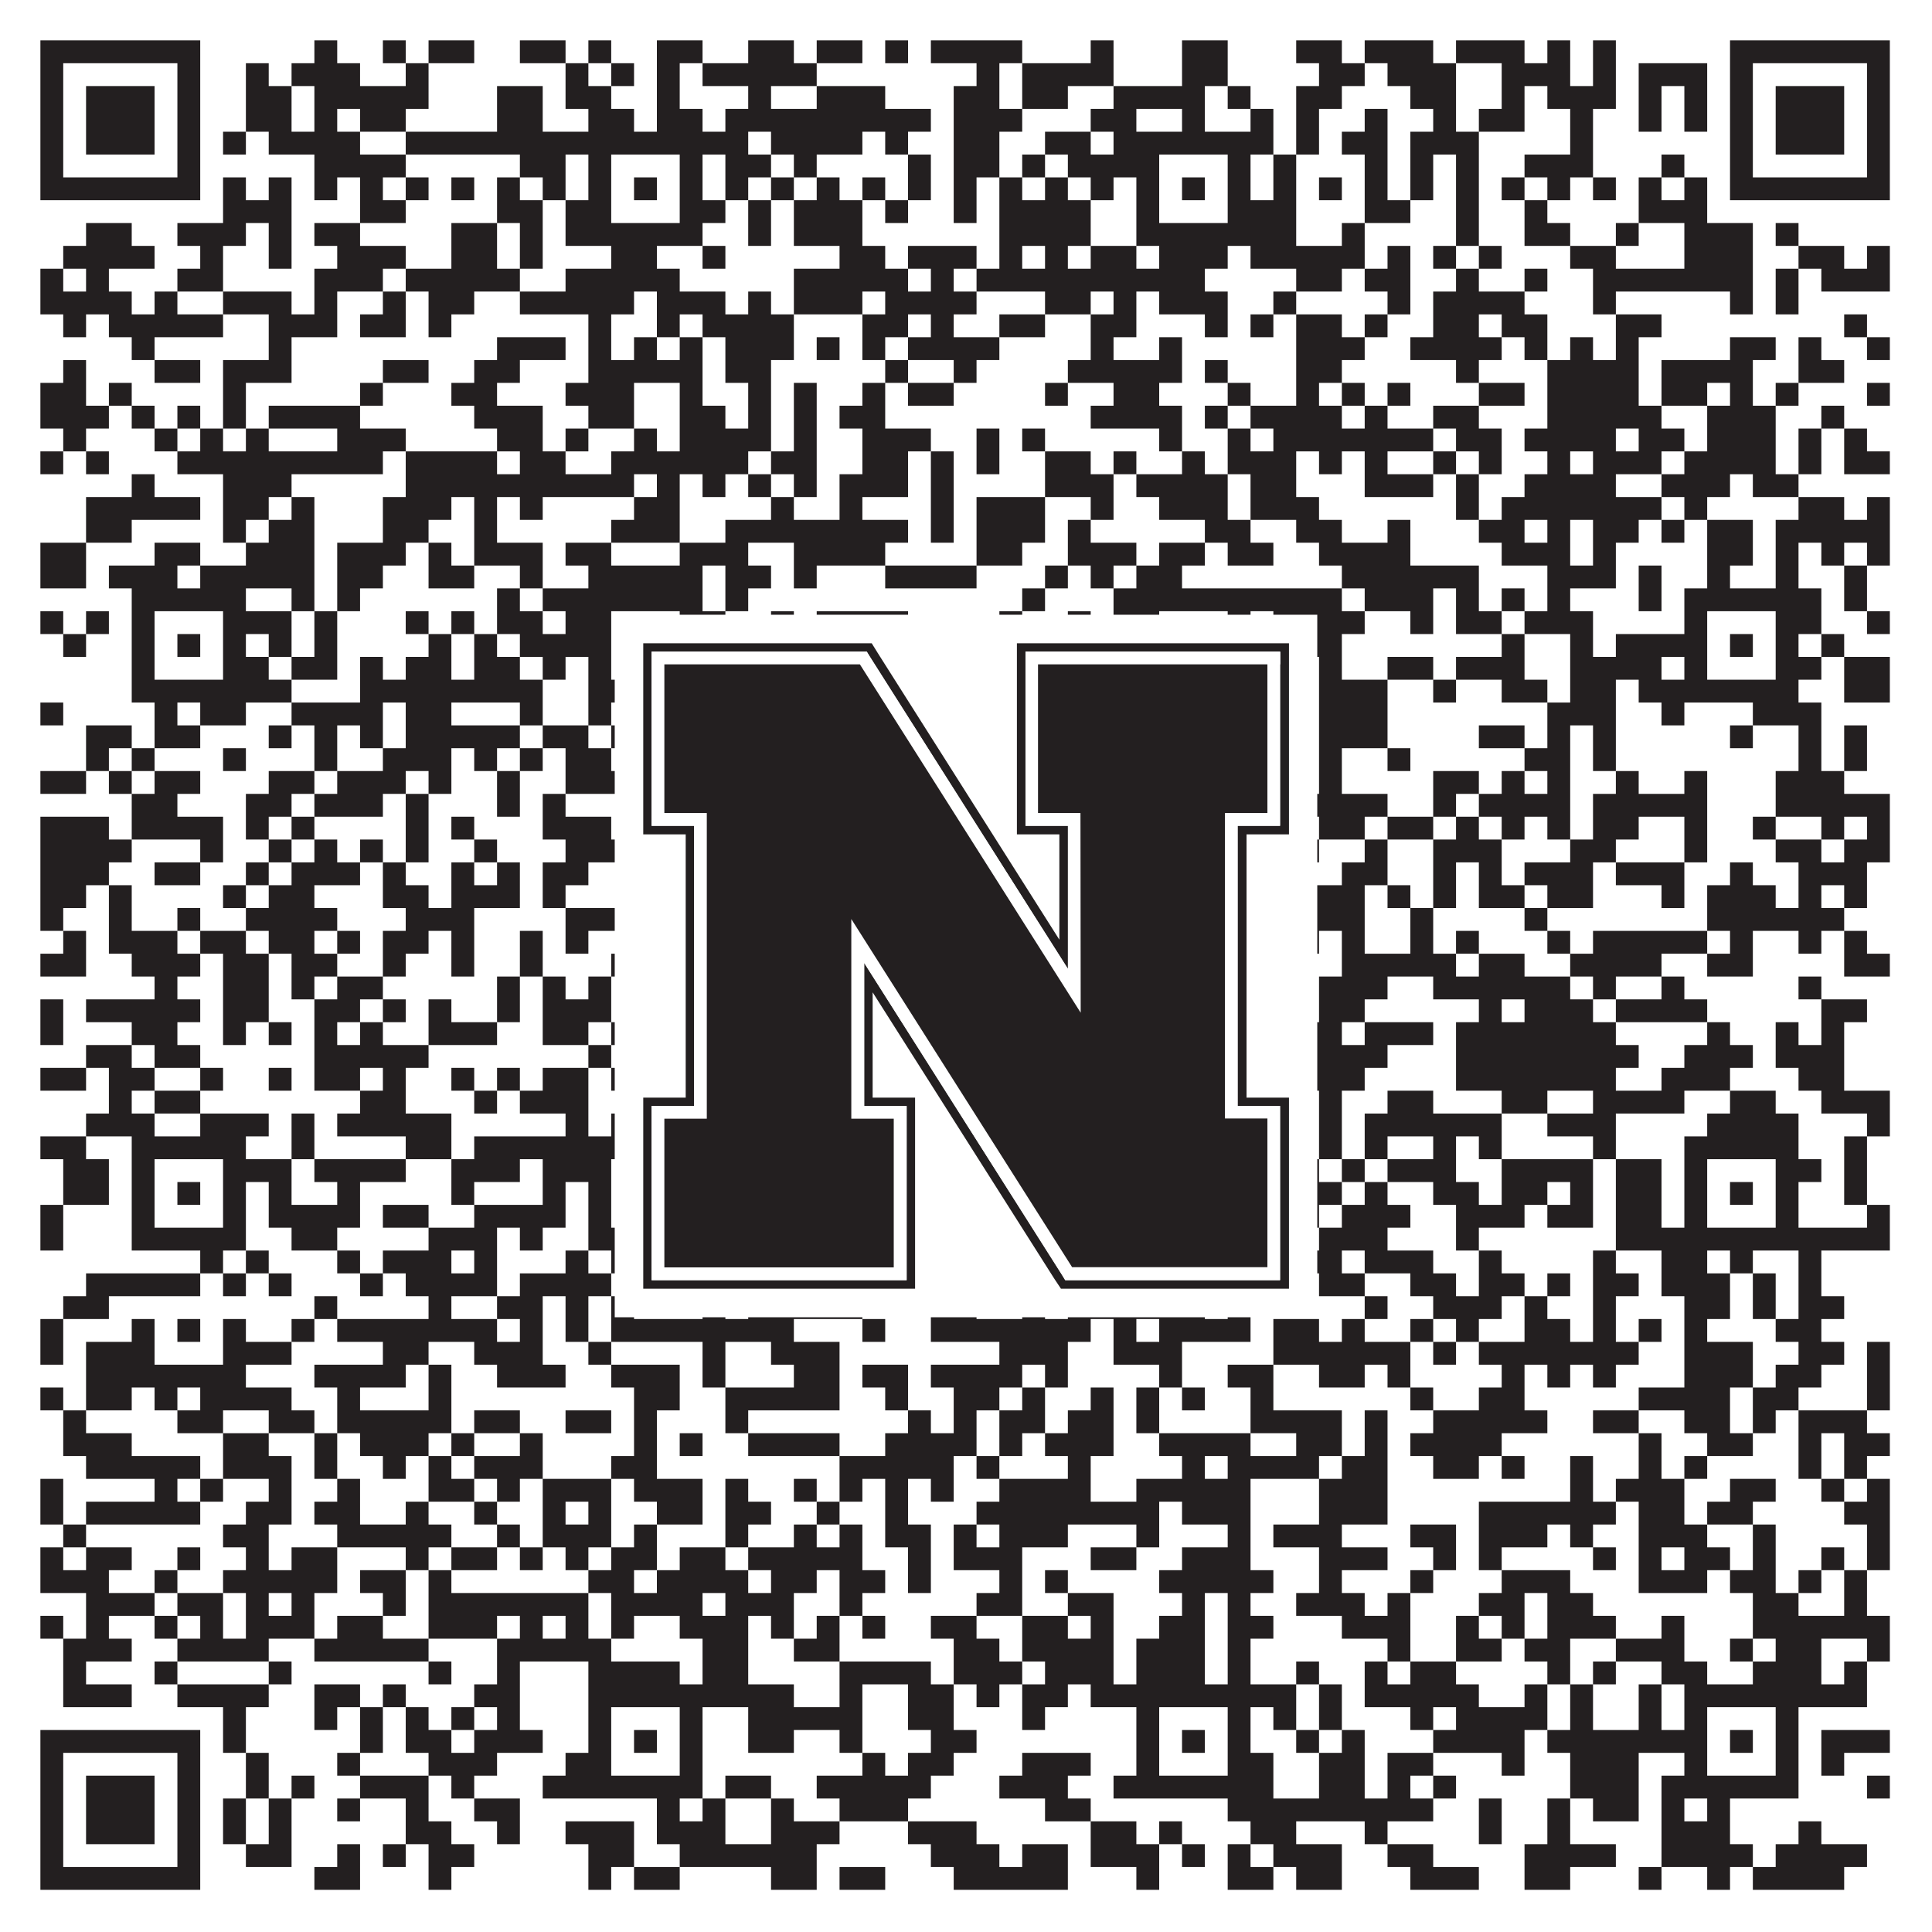 <?xml version="1.0"?>
<svg xmlns="http://www.w3.org/2000/svg" xmlns:xlink="http://www.w3.org/1999/xlink" version="1.1" width="1100px" height="1100px" viewBox="0 0 1100 1100"><rect x="0" y="0" width="1100" height="1100" fill="#ffffff" fill-opacity="1"/><path fill="#231f20" fill-opacity="1" d="M23,23L114,23L114,36L23,36ZM179,23L192,23L192,36L179,36ZM218,23L231,23L231,36L218,36ZM244,23L270,23L270,36L244,36ZM296,23L322,23L322,36L296,36ZM335,23L348,23L348,36L335,36ZM374,23L400,23L400,36L374,36ZM426,23L452,23L452,36L426,36ZM465,23L491,23L491,36L465,36ZM504,23L517,23L517,36L504,36ZM530,23L582,23L582,36L530,36ZM621,23L634,23L634,36L621,36ZM673,23L699,23L699,36L673,36ZM738,23L764,23L764,36L738,36ZM777,23L816,23L816,36L777,36ZM829,23L868,23L868,36L829,36ZM881,23L894,23L894,36L881,36ZM907,23L920,23L920,36L907,36ZM985,23L1076,23L1076,36L985,36ZM23,36L36,36L36,49L23,49ZM101,36L114,36L114,49L101,49ZM140,36L153,36L153,49L140,49ZM166,36L205,36L205,49L166,49ZM231,36L244,36L244,49L231,49ZM322,36L335,36L335,49L322,49ZM348,36L361,36L361,49L348,49ZM374,36L387,36L387,49L374,49ZM400,36L465,36L465,49L400,49ZM556,36L569,36L569,49L556,49ZM582,36L634,36L634,49L582,49ZM673,36L699,36L699,49L673,49ZM751,36L777,36L777,49L751,49ZM790,36L829,36L829,49L790,49ZM855,36L894,36L894,49L855,49ZM907,36L920,36L920,49L907,49ZM933,36L972,36L972,49L933,49ZM985,36L998,36L998,49L985,49ZM1063,36L1076,36L1076,49L1063,49ZM23,49L36,49L36,62L23,62ZM49,49L88,49L88,62L49,62ZM101,49L114,49L114,62L101,62ZM140,49L166,49L166,62L140,62ZM179,49L244,49L244,62L179,62ZM283,49L309,49L309,62L283,62ZM322,49L348,49L348,62L322,62ZM374,49L387,49L387,62L374,62ZM426,49L439,49L439,62L426,62ZM465,49L504,49L504,62L465,62ZM543,49L569,49L569,62L543,62ZM582,49L608,49L608,62L582,62ZM634,49L686,49L686,62L634,62ZM699,49L712,49L712,62L699,62ZM738,49L764,49L764,62L738,62ZM803,49L829,49L829,62L803,62ZM855,49L868,49L868,62L855,62ZM881,49L920,49L920,62L881,62ZM933,49L946,49L946,62L933,62ZM959,49L972,49L972,62L959,62ZM985,49L998,49L998,62L985,62ZM1011,49L1050,49L1050,62L1011,62ZM1063,49L1076,49L1076,62L1063,62ZM23,62L36,62L36,75L23,75ZM49,62L88,62L88,75L49,75ZM101,62L114,62L114,75L101,75ZM140,62L166,62L166,75L140,75ZM179,62L192,62L192,75L179,75ZM205,62L231,62L231,75L205,75ZM283,62L309,62L309,75L283,75ZM335,62L361,62L361,75L335,75ZM374,62L400,62L400,75L374,75ZM413,62L530,62L530,75L413,75ZM543,62L582,62L582,75L543,75ZM621,62L647,62L647,75L621,75ZM673,62L686,62L686,75L673,75ZM712,62L725,62L725,75L712,75ZM738,62L751,62L751,75L738,75ZM777,62L790,62L790,75L777,75ZM816,62L829,62L829,75L816,75ZM842,62L868,62L868,75L842,75ZM894,62L907,62L907,75L894,75ZM933,62L946,62L946,75L933,75ZM959,62L972,62L972,75L959,75ZM985,62L998,62L998,75L985,75ZM1011,62L1050,62L1050,75L1011,75ZM1063,62L1076,62L1076,75L1063,75ZM23,75L36,75L36,88L23,88ZM49,75L88,75L88,88L49,88ZM101,75L114,75L114,88L101,88ZM127,75L140,75L140,88L127,88ZM153,75L205,75L205,88L153,88ZM231,75L426,75L426,88L231,88ZM439,75L491,75L491,88L439,88ZM504,75L517,75L517,88L504,88ZM543,75L569,75L569,88L543,88ZM595,75L621,75L621,88L595,88ZM634,75L725,75L725,88L634,88ZM738,75L751,75L751,88L738,88ZM764,75L790,75L790,88L764,88ZM803,75L842,75L842,88L803,88ZM894,75L907,75L907,88L894,88ZM985,75L998,75L998,88L985,88ZM1011,75L1050,75L1050,88L1011,88ZM1063,75L1076,75L1076,88L1063,88ZM23,88L36,88L36,101L23,101ZM101,88L114,88L114,101L101,101ZM179,88L231,88L231,101L179,101ZM296,88L322,88L322,101L296,101ZM335,88L348,88L348,101L335,101ZM387,88L400,88L400,101L387,101ZM413,88L439,88L439,101L413,101ZM452,88L465,88L465,101L452,101ZM517,88L530,88L530,101L517,101ZM543,88L569,88L569,101L543,101ZM582,88L595,88L595,101L582,101ZM608,88L660,88L660,101L608,101ZM699,88L712,88L712,101L699,101ZM725,88L738,88L738,101L725,101ZM777,88L790,88L790,101L777,101ZM803,88L816,88L816,101L803,101ZM829,88L842,88L842,101L829,101ZM868,88L907,88L907,101L868,101ZM946,88L959,88L959,101L946,101ZM985,88L998,88L998,101L985,101ZM1063,88L1076,88L1076,101L1063,101ZM23,101L114,101L114,114L23,114ZM127,101L140,101L140,114L127,114ZM153,101L166,101L166,114L153,114ZM179,101L192,101L192,114L179,114ZM205,101L218,101L218,114L205,114ZM231,101L244,101L244,114L231,114ZM257,101L270,101L270,114L257,114ZM283,101L296,101L296,114L283,114ZM309,101L322,101L322,114L309,114ZM335,101L348,101L348,114L335,114ZM361,101L374,101L374,114L361,114ZM387,101L400,101L400,114L387,114ZM413,101L426,101L426,114L413,114ZM439,101L452,101L452,114L439,114ZM465,101L478,101L478,114L465,114ZM491,101L504,101L504,114L491,114ZM517,101L530,101L530,114L517,114ZM543,101L556,101L556,114L543,114ZM569,101L582,101L582,114L569,114ZM595,101L608,101L608,114L595,114ZM621,101L634,101L634,114L621,114ZM647,101L660,101L660,114L647,114ZM673,101L686,101L686,114L673,114ZM699,101L712,101L712,114L699,114ZM725,101L738,101L738,114L725,114ZM751,101L764,101L764,114L751,114ZM777,101L790,101L790,114L777,114ZM803,101L816,101L816,114L803,114ZM829,101L842,101L842,114L829,114ZM855,101L868,101L868,114L855,114ZM881,101L894,101L894,114L881,114ZM907,101L920,101L920,114L907,114ZM933,101L946,101L946,114L933,114ZM959,101L972,101L972,114L959,114ZM985,101L1076,101L1076,114L985,114ZM127,114L166,114L166,127L127,127ZM205,114L231,114L231,127L205,127ZM283,114L309,114L309,127L283,127ZM322,114L348,114L348,127L322,127ZM387,114L413,114L413,127L387,127ZM426,114L439,114L439,127L426,127ZM452,114L491,114L491,127L452,127ZM504,114L517,114L517,127L504,127ZM543,114L556,114L556,127L543,127ZM569,114L621,114L621,127L569,127ZM647,114L660,114L660,127L647,127ZM699,114L738,114L738,127L699,127ZM777,114L803,114L803,127L777,127ZM829,114L842,114L842,127L829,127ZM868,114L881,114L881,127L868,127ZM933,114L972,114L972,127L933,127ZM49,127L75,127L75,140L49,140ZM101,127L140,127L140,140L101,140ZM153,127L166,127L166,140L153,140ZM179,127L205,127L205,140L179,140ZM257,127L283,127L283,140L257,140ZM296,127L309,127L309,140L296,140ZM322,127L400,127L400,140L322,140ZM426,127L439,127L439,140L426,140ZM452,127L491,127L491,140L452,140ZM569,127L621,127L621,140L569,140ZM647,127L738,127L738,140L647,140ZM764,127L777,127L777,140L764,140ZM829,127L842,127L842,140L829,140ZM868,127L894,127L894,140L868,140ZM920,127L933,127L933,140L920,140ZM959,127L998,127L998,140L959,140ZM1011,127L1024,127L1024,140L1011,140ZM36,140L88,140L88,153L36,153ZM114,140L127,140L127,153L114,153ZM153,140L166,140L166,153L153,153ZM192,140L231,140L231,153L192,153ZM257,140L283,140L283,153L257,153ZM296,140L309,140L309,153L296,153ZM348,140L374,140L374,153L348,153ZM400,140L413,140L413,153L400,153ZM478,140L504,140L504,153L478,153ZM517,140L556,140L556,153L517,153ZM569,140L582,140L582,153L569,153ZM595,140L608,140L608,153L595,153ZM621,140L647,140L647,153L621,153ZM660,140L699,140L699,153L660,153ZM712,140L777,140L777,153L712,153ZM790,140L803,140L803,153L790,153ZM816,140L829,140L829,153L816,153ZM842,140L855,140L855,153L842,153ZM894,140L920,140L920,153L894,153ZM959,140L998,140L998,153L959,153ZM1024,140L1050,140L1050,153L1024,153ZM1063,140L1076,140L1076,153L1063,153ZM23,153L36,153L36,166L23,166ZM49,153L62,153L62,166L49,166ZM101,153L127,153L127,166L101,166ZM179,153L218,153L218,166L179,166ZM231,153L296,153L296,166L231,166ZM322,153L387,153L387,166L322,166ZM452,153L517,153L517,166L452,166ZM530,153L543,153L543,166L530,166ZM556,153L686,153L686,166L556,166ZM738,153L764,153L764,166L738,166ZM777,153L803,153L803,166L777,166ZM829,153L842,153L842,166L829,166ZM868,153L881,153L881,166L868,166ZM907,153L998,153L998,166L907,166ZM1011,153L1024,153L1024,166L1011,166ZM1037,153L1076,153L1076,166L1037,166ZM23,166L75,166L75,179L23,179ZM88,166L101,166L101,179L88,179ZM127,166L166,166L166,179L127,179ZM179,166L192,166L192,179L179,179ZM218,166L231,166L231,179L218,179ZM244,166L270,166L270,179L244,179ZM296,166L361,166L361,179L296,179ZM374,166L413,166L413,179L374,179ZM426,166L439,166L439,179L426,179ZM452,166L491,166L491,179L452,179ZM504,166L556,166L556,179L504,179ZM595,166L621,166L621,179L595,179ZM634,166L647,166L647,179L634,179ZM660,166L699,166L699,179L660,179ZM725,166L738,166L738,179L725,179ZM790,166L803,166L803,179L790,179ZM816,166L868,166L868,179L816,179ZM907,166L920,166L920,179L907,179ZM985,166L998,166L998,179L985,179ZM1011,166L1024,166L1024,179L1011,179ZM36,179L49,179L49,192L36,192ZM62,179L127,179L127,192L62,192ZM153,179L192,179L192,192L153,192ZM205,179L231,179L231,192L205,192ZM244,179L257,179L257,192L244,192ZM335,179L348,179L348,192L335,192ZM374,179L387,179L387,192L374,192ZM400,179L452,179L452,192L400,192ZM491,179L517,179L517,192L491,192ZM530,179L543,179L543,192L530,192ZM569,179L595,179L595,192L569,192ZM621,179L647,179L647,192L621,192ZM686,179L699,179L699,192L686,192ZM712,179L725,179L725,192L712,192ZM738,179L764,179L764,192L738,192ZM777,179L790,179L790,192L777,192ZM816,179L842,179L842,192L816,192ZM855,179L881,179L881,192L855,192ZM920,179L946,179L946,192L920,192ZM1050,179L1063,179L1063,192L1050,192ZM75,192L88,192L88,205L75,205ZM153,192L166,192L166,205L153,205ZM283,192L322,192L322,205L283,205ZM335,192L348,192L348,205L335,205ZM361,192L374,192L374,205L361,205ZM387,192L400,192L400,205L387,205ZM413,192L452,192L452,205L413,205ZM465,192L478,192L478,205L465,205ZM491,192L504,192L504,205L491,205ZM517,192L569,192L569,205L517,205ZM621,192L634,192L634,205L621,205ZM660,192L673,192L673,205L660,205ZM738,192L777,192L777,205L738,205ZM803,192L855,192L855,205L803,205ZM868,192L881,192L881,205L868,205ZM894,192L907,192L907,205L894,205ZM920,192L933,192L933,205L920,205ZM985,192L1011,192L1011,205L985,205ZM1024,192L1037,192L1037,205L1024,205ZM1063,192L1076,192L1076,205L1063,205ZM36,205L49,205L49,218L36,218ZM88,205L114,205L114,218L88,218ZM127,205L166,205L166,218L127,218ZM218,205L244,205L244,218L218,218ZM270,205L296,205L296,218L270,218ZM335,205L400,205L400,218L335,218ZM413,205L439,205L439,218L413,218ZM504,205L517,205L517,218L504,218ZM543,205L556,205L556,218L543,218ZM608,205L673,205L673,218L608,218ZM686,205L699,205L699,218L686,218ZM738,205L764,205L764,218L738,218ZM829,205L842,205L842,218L829,218ZM881,205L933,205L933,218L881,218ZM946,205L998,205L998,218L946,218ZM1024,205L1050,205L1050,218L1024,218ZM23,218L49,218L49,231L23,231ZM62,218L75,218L75,231L62,231ZM127,218L140,218L140,231L127,231ZM205,218L218,218L218,231L205,231ZM257,218L283,218L283,231L257,231ZM322,218L361,218L361,231L322,231ZM387,218L400,218L400,231L387,231ZM426,218L439,218L439,231L426,231ZM452,218L465,218L465,231L452,231ZM491,218L504,218L504,231L491,231ZM517,218L543,218L543,231L517,231ZM595,218L608,218L608,231L595,231ZM634,218L660,218L660,231L634,231ZM699,218L712,218L712,231L699,231ZM738,218L751,218L751,231L738,231ZM764,218L777,218L777,231L764,231ZM790,218L803,218L803,231L790,231ZM842,218L868,218L868,231L842,231ZM881,218L933,218L933,231L881,231ZM946,218L972,218L972,231L946,231ZM985,218L998,218L998,231L985,231ZM1011,218L1024,218L1024,231L1011,231ZM1063,218L1076,218L1076,231L1063,231ZM23,231L62,231L62,244L23,244ZM75,231L88,231L88,244L75,244ZM101,231L114,231L114,244L101,244ZM127,231L140,231L140,244L127,244ZM153,231L205,231L205,244L153,244ZM270,231L309,231L309,244L270,244ZM335,231L361,231L361,244L335,244ZM387,231L413,231L413,244L387,244ZM426,231L439,231L439,244L426,244ZM452,231L465,231L465,244L452,244ZM478,231L504,231L504,244L478,244ZM621,231L673,231L673,244L621,244ZM686,231L699,231L699,244L686,244ZM712,231L764,231L764,244L712,244ZM777,231L790,231L790,244L777,244ZM816,231L842,231L842,244L816,244ZM881,231L946,231L946,244L881,244ZM972,231L1011,231L1011,244L972,244ZM1037,231L1050,231L1050,244L1037,244ZM36,244L49,244L49,257L36,257ZM88,244L101,244L101,257L88,257ZM114,244L127,244L127,257L114,257ZM140,244L153,244L153,257L140,257ZM192,244L231,244L231,257L192,257ZM283,244L309,244L309,257L283,257ZM322,244L335,244L335,257L322,257ZM361,244L374,244L374,257L361,257ZM387,244L439,244L439,257L387,257ZM452,244L465,244L465,257L452,257ZM491,244L530,244L530,257L491,257ZM556,244L569,244L569,257L556,257ZM582,244L595,244L595,257L582,257ZM660,244L673,244L673,257L660,257ZM699,244L712,244L712,257L699,257ZM725,244L816,244L816,257L725,257ZM829,244L855,244L855,257L829,257ZM868,244L920,244L920,257L868,257ZM933,244L959,244L959,257L933,257ZM972,244L1011,244L1011,257L972,257ZM1024,244L1037,244L1037,257L1024,257ZM1050,244L1063,244L1063,257L1050,257ZM23,257L36,257L36,270L23,270ZM49,257L62,257L62,270L49,270ZM101,257L218,257L218,270L101,270ZM231,257L283,257L283,270L231,270ZM296,257L322,257L322,270L296,270ZM348,257L426,257L426,270L348,270ZM439,257L465,257L465,270L439,270ZM491,257L517,257L517,270L491,270ZM530,257L543,257L543,270L530,270ZM556,257L569,257L569,270L556,270ZM595,257L621,257L621,270L595,270ZM634,257L647,257L647,270L634,270ZM673,257L686,257L686,270L673,270ZM699,257L738,257L738,270L699,270ZM751,257L764,257L764,270L751,270ZM777,257L790,257L790,270L777,270ZM816,257L829,257L829,270L816,270ZM842,257L855,257L855,270L842,270ZM881,257L894,257L894,270L881,270ZM907,257L946,257L946,270L907,270ZM959,257L1011,257L1011,270L959,270ZM1024,257L1037,257L1037,270L1024,270ZM1050,257L1076,257L1076,270L1050,270ZM75,270L88,270L88,283L75,283ZM127,270L166,270L166,283L127,283ZM231,270L361,270L361,283L231,283ZM374,270L387,270L387,283L374,283ZM400,270L413,270L413,283L400,283ZM426,270L439,270L439,283L426,283ZM452,270L465,270L465,283L452,283ZM478,270L517,270L517,283L478,283ZM530,270L543,270L543,283L530,283ZM595,270L634,270L634,283L595,283ZM647,270L699,270L699,283L647,283ZM712,270L738,270L738,283L712,283ZM777,270L816,270L816,283L777,283ZM829,270L842,270L842,283L829,283ZM868,270L920,270L920,283L868,283ZM946,270L985,270L985,283L946,283ZM998,270L1024,270L1024,283L998,283ZM49,283L114,283L114,296L49,296ZM127,283L153,283L153,296L127,296ZM166,283L179,283L179,296L166,296ZM218,283L257,283L257,296L218,296ZM270,283L283,283L283,296L270,296ZM296,283L309,283L309,296L296,296ZM361,283L387,283L387,296L361,296ZM439,283L452,283L452,296L439,296ZM478,283L491,283L491,296L478,296ZM530,283L543,283L543,296L530,296ZM556,283L595,283L595,296L556,296ZM621,283L634,283L634,296L621,296ZM660,283L699,283L699,296L660,296ZM712,283L751,283L751,296L712,296ZM829,283L842,283L842,296L829,296ZM855,283L946,283L946,296L855,296ZM959,283L972,283L972,296L959,296ZM1024,283L1050,283L1050,296L1024,296ZM1063,283L1076,283L1076,296L1063,296ZM49,296L75,296L75,309L49,309ZM127,296L140,296L140,309L127,309ZM153,296L179,296L179,309L153,309ZM218,296L244,296L244,309L218,309ZM270,296L283,296L283,309L270,309ZM348,296L387,296L387,309L348,309ZM413,296L517,296L517,309L413,309ZM530,296L543,296L543,309L530,309ZM556,296L595,296L595,309L556,309ZM608,296L621,296L621,309L608,309ZM686,296L712,296L712,309L686,309ZM738,296L764,296L764,309L738,309ZM790,296L803,296L803,309L790,309ZM842,296L868,296L868,309L842,309ZM881,296L894,296L894,309L881,309ZM907,296L933,296L933,309L907,309ZM946,296L959,296L959,309L946,309ZM972,296L998,296L998,309L972,309ZM1011,296L1076,296L1076,309L1011,309ZM23,309L49,309L49,322L23,322ZM88,309L114,309L114,322L88,322ZM140,309L179,309L179,322L140,322ZM192,309L231,309L231,322L192,322ZM244,309L257,309L257,322L244,322ZM270,309L309,309L309,322L270,322ZM322,309L348,309L348,322L322,322ZM387,309L426,309L426,322L387,322ZM452,309L504,309L504,322L452,322ZM556,309L582,309L582,322L556,322ZM608,309L647,309L647,322L608,322ZM660,309L686,309L686,322L660,322ZM699,309L725,309L725,322L699,322ZM751,309L803,309L803,322L751,322ZM855,309L894,309L894,322L855,322ZM907,309L920,309L920,322L907,322ZM972,309L998,309L998,322L972,322ZM1011,309L1024,309L1024,322L1011,322ZM1037,309L1050,309L1050,322L1037,322ZM1063,309L1076,309L1076,322L1063,322ZM23,322L49,322L49,335L23,335ZM62,322L101,322L101,335L62,335ZM114,322L179,322L179,335L114,335ZM192,322L218,322L218,335L192,335ZM244,322L270,322L270,335L244,335ZM296,322L309,322L309,335L296,335ZM335,322L400,322L400,335L335,335ZM413,322L439,322L439,335L413,335ZM452,322L465,322L465,335L452,335ZM504,322L556,322L556,335L504,335ZM595,322L608,322L608,335L595,335ZM621,322L634,322L634,335L621,335ZM647,322L673,322L673,335L647,335ZM764,322L842,322L842,335L764,335ZM881,322L920,322L920,335L881,335ZM933,322L946,322L946,335L933,335ZM972,322L985,322L985,335L972,335ZM1011,322L1024,322L1024,335L1011,335ZM1050,322L1063,322L1063,335L1050,335ZM75,335L140,335L140,348L75,348ZM166,335L179,335L179,348L166,348ZM192,335L205,335L205,348L192,348ZM283,335L296,335L296,348L283,348ZM309,335L400,335L400,348L309,348ZM413,335L426,335L426,348L413,348ZM582,335L595,335L595,348L582,348ZM634,335L764,335L764,348L634,348ZM777,335L816,335L816,348L777,348ZM829,335L842,335L842,348L829,348ZM855,335L868,335L868,348L855,348ZM881,335L894,335L894,348L881,348ZM933,335L946,335L946,348L933,348ZM959,335L1037,335L1037,348L959,348ZM1050,335L1063,335L1063,348L1050,348ZM23,348L36,348L36,361L23,361ZM49,348L62,348L62,361L49,361ZM75,348L88,348L88,361L75,361ZM127,348L166,348L166,361L127,361ZM179,348L192,348L192,361L179,361ZM231,348L244,348L244,361L231,361ZM257,348L270,348L270,361L257,361ZM283,348L309,348L309,361L283,361ZM322,348L348,348L348,361L322,361ZM387,348L413,348L413,361L387,361ZM439,348L452,348L452,361L439,361ZM465,348L517,348L517,361L465,361ZM569,348L582,348L582,361L569,361ZM608,348L621,348L621,361L608,361ZM634,348L660,348L660,361L634,361ZM699,348L712,348L712,361L699,361ZM725,348L777,348L777,361L725,361ZM803,348L816,348L816,361L803,361ZM829,348L855,348L855,361L829,361ZM868,348L907,348L907,361L868,361ZM959,348L972,348L972,361L959,361ZM1011,348L1037,348L1037,361L1011,361ZM1063,348L1076,348L1076,361L1063,361ZM36,361L49,361L49,374L36,374ZM75,361L88,361L88,374L75,374ZM101,361L114,361L114,374L101,374ZM127,361L140,361L140,374L127,374ZM153,361L166,361L166,374L153,374ZM179,361L192,361L192,374L179,374ZM244,361L257,361L257,374L244,374ZM270,361L283,361L283,374L270,374ZM296,361L348,361L348,374L296,374ZM361,361L374,361L374,374L361,374ZM387,361L400,361L400,374L387,374ZM413,361L439,361L439,374L413,374ZM478,361L530,361L530,374L478,374ZM569,361L595,361L595,374L569,374ZM647,361L660,361L660,374L647,374ZM673,361L686,361L686,374L673,374ZM699,361L712,361L712,374L699,374ZM725,361L764,361L764,374L725,374ZM855,361L868,361L868,374L855,374ZM894,361L907,361L907,374L894,374ZM920,361L972,361L972,374L920,374ZM985,361L998,361L998,374L985,374ZM1011,361L1024,361L1024,374L1011,374ZM1037,361L1050,361L1050,374L1037,374ZM75,374L88,374L88,387L75,387ZM127,374L153,374L153,387L127,387ZM166,374L192,374L192,387L166,387ZM205,374L218,374L218,387L205,387ZM231,374L257,374L257,387L231,387ZM270,374L296,374L296,387L270,387ZM309,374L322,374L322,387L309,387ZM335,374L348,374L348,387L335,387ZM387,374L439,374L439,387L387,387ZM465,374L478,374L478,387L465,387ZM491,374L530,374L530,387L491,387ZM543,374L569,374L569,387L543,387ZM621,374L634,374L634,387L621,387ZM647,374L660,374L660,387L647,387ZM699,374L712,374L712,387L699,387ZM751,374L764,374L764,387L751,387ZM790,374L816,374L816,387L790,387ZM829,374L868,374L868,387L829,387ZM894,374L946,374L946,387L894,387ZM959,374L972,374L972,387L959,387ZM1011,374L1037,374L1037,387L1011,387ZM1050,374L1076,374L1076,387L1050,387ZM75,387L166,387L166,400L75,400ZM205,387L309,387L309,400L205,400ZM335,387L400,387L400,400L335,400ZM439,387L465,387L465,400L439,400ZM491,387L517,387L517,400L491,400ZM543,387L569,387L569,400L543,400ZM582,387L595,387L595,400L582,400ZM608,387L621,387L621,400L608,400ZM647,387L712,387L712,400L647,400ZM725,387L738,387L738,400L725,400ZM751,387L790,387L790,400L751,400ZM816,387L829,387L829,400L816,400ZM855,387L881,387L881,400L855,400ZM894,387L920,387L920,400L894,400ZM933,387L1024,387L1024,400L933,400ZM1050,387L1076,387L1076,400L1050,400ZM23,400L36,400L36,413L23,413ZM88,400L101,400L101,413L88,413ZM114,400L140,400L140,413L114,413ZM166,400L218,400L218,413L166,413ZM231,400L257,400L257,413L231,413ZM296,400L309,400L309,413L296,413ZM335,400L348,400L348,413L335,413ZM361,400L387,400L387,413L361,413ZM400,400L413,400L413,413L400,413ZM439,400L478,400L478,413L439,413ZM491,400L504,400L504,413L491,413ZM517,400L543,400L543,413L517,413ZM556,400L595,400L595,413L556,413ZM634,400L660,400L660,413L634,413ZM673,400L712,400L712,413L673,413ZM725,400L738,400L738,413L725,413ZM751,400L790,400L790,413L751,413ZM881,400L920,400L920,413L881,413ZM946,400L959,400L959,413L946,413ZM998,400L1037,400L1037,413L998,413ZM49,413L75,413L75,426L49,426ZM88,413L114,413L114,426L88,426ZM153,413L166,413L166,426L153,426ZM179,413L192,413L192,426L179,426ZM205,413L218,413L218,426L205,426ZM231,413L296,413L296,426L231,426ZM309,413L335,413L335,426L309,426ZM348,413L374,413L374,426L348,426ZM426,413L439,413L439,426L426,426ZM465,413L491,413L491,426L465,426ZM517,413L582,413L582,426L517,426ZM608,413L699,413L699,426L608,426ZM712,413L738,413L738,426L712,426ZM751,413L790,413L790,426L751,426ZM842,413L868,413L868,426L842,426ZM881,413L894,413L894,426L881,426ZM907,413L920,413L920,426L907,426ZM985,413L998,413L998,426L985,426ZM1024,413L1037,413L1037,426L1024,426ZM1050,413L1063,413L1063,426L1050,426ZM49,426L62,426L62,439L49,439ZM75,426L88,426L88,439L75,439ZM127,426L140,426L140,439L127,439ZM179,426L192,426L192,439L179,439ZM218,426L257,426L257,439L218,439ZM270,426L283,426L283,439L270,439ZM296,426L309,426L309,439L296,439ZM322,426L348,426L348,439L322,439ZM374,426L387,426L387,439L374,439ZM426,426L465,426L465,439L426,439ZM504,426L517,426L517,439L504,439ZM530,426L543,426L543,439L530,439ZM569,426L595,426L595,439L569,439ZM634,426L647,426L647,439L634,439ZM699,426L738,426L738,439L699,439ZM751,426L764,426L764,439L751,439ZM790,426L803,426L803,439L790,439ZM868,426L894,426L894,439L868,439ZM907,426L920,426L920,439L907,439ZM1024,426L1037,426L1037,439L1024,439ZM1050,426L1063,426L1063,439L1050,439ZM23,439L49,439L49,452L23,452ZM62,439L75,439L75,452L62,452ZM88,439L114,439L114,452L88,452ZM153,439L179,439L179,452L153,452ZM192,439L231,439L231,452L192,452ZM244,439L257,439L257,452L244,452ZM283,439L296,439L296,452L283,452ZM322,439L361,439L361,452L322,452ZM374,439L426,439L426,452L374,452ZM439,439L452,439L452,452L439,452ZM465,439L478,439L478,452L465,452ZM530,439L556,439L556,452L530,452ZM569,439L582,439L582,452L569,452ZM608,439L673,439L673,452L608,452ZM686,439L738,439L738,452L686,452ZM751,439L764,439L764,452L751,452ZM816,439L842,439L842,452L816,452ZM855,439L868,439L868,452L855,452ZM881,439L894,439L894,452L881,452ZM920,439L933,439L933,452L920,452ZM959,439L972,439L972,452L959,452ZM1011,439L1050,439L1050,452L1011,452ZM75,452L101,452L101,465L75,465ZM140,452L166,452L166,465L140,465ZM179,452L218,452L218,465L179,465ZM231,452L244,452L244,465L231,465ZM283,452L296,452L296,465L283,465ZM309,452L322,452L322,465L309,465ZM387,452L413,452L413,465L387,465ZM426,452L439,452L439,465L426,465ZM478,452L491,452L491,465L478,465ZM530,452L543,452L543,465L530,465ZM556,452L569,452L569,465L556,465ZM647,452L686,452L686,465L647,465ZM725,452L790,452L790,465L725,465ZM816,452L829,452L829,465L816,465ZM842,452L894,452L894,465L842,465ZM907,452L972,452L972,465L907,465ZM1011,452L1076,452L1076,465L1011,465ZM23,465L62,465L62,478L23,478ZM75,465L127,465L127,478L75,478ZM140,465L153,465L153,478L140,478ZM166,465L179,465L179,478L166,478ZM231,465L244,465L244,478L231,478ZM257,465L270,465L270,478L257,478ZM309,465L348,465L348,478L309,478ZM374,465L413,465L413,478L374,478ZM452,465L465,465L465,478L452,478ZM478,465L543,465L543,478L478,478ZM569,465L582,465L582,478L569,478ZM595,465L608,465L608,478L595,478ZM621,465L634,465L634,478L621,478ZM647,465L660,465L660,478L647,478ZM686,465L738,465L738,478L686,478ZM751,465L777,465L777,478L751,478ZM790,465L816,465L816,478L790,478ZM829,465L842,465L842,478L829,478ZM855,465L868,465L868,478L855,478ZM881,465L894,465L894,478L881,478ZM907,465L933,465L933,478L907,478ZM959,465L972,465L972,478L959,478ZM998,465L1011,465L1011,478L998,478ZM1037,465L1050,465L1050,478L1037,478ZM1063,465L1076,465L1076,478L1063,478ZM23,478L75,478L75,491L23,491ZM114,478L127,478L127,491L114,491ZM153,478L166,478L166,491L153,491ZM179,478L192,478L192,491L179,491ZM205,478L218,478L218,491L205,491ZM231,478L244,478L244,491L231,491ZM270,478L283,478L283,491L270,491ZM322,478L374,478L374,491L322,491ZM387,478L413,478L413,491L387,491ZM426,478L452,478L452,491L426,491ZM478,478L517,478L517,491L478,491ZM530,478L556,478L556,491L530,491ZM569,478L582,478L582,491L569,491ZM634,478L686,478L686,491L634,491ZM738,478L751,478L751,491L738,491ZM777,478L790,478L790,491L777,491ZM816,478L855,478L855,491L816,491ZM894,478L920,478L920,491L894,491ZM959,478L972,478L972,491L959,491ZM1011,478L1037,478L1037,491L1011,491ZM1050,478L1076,478L1076,491L1050,491ZM23,491L62,491L62,504L23,504ZM88,491L114,491L114,504L88,504ZM140,491L153,491L153,504L140,504ZM166,491L205,491L205,504L166,504ZM218,491L231,491L231,504L218,504ZM257,491L270,491L270,504L257,504ZM283,491L296,491L296,504L283,504ZM309,491L335,491L335,504L309,504ZM387,491L439,491L439,504L387,504ZM582,491L608,491L608,504L582,504ZM634,491L660,491L660,504L634,504ZM673,491L686,491L686,504L673,504ZM699,491L738,491L738,504L699,504ZM764,491L790,491L790,504L764,504ZM816,491L829,491L829,504L816,504ZM842,491L855,491L855,504L842,504ZM868,491L907,491L907,504L868,504ZM920,491L959,491L959,504L920,504ZM985,491L998,491L998,504L985,504ZM1024,491L1063,491L1063,504L1024,504ZM23,504L49,504L49,517L23,517ZM62,504L75,504L75,517L62,517ZM127,504L140,504L140,517L127,517ZM153,504L179,504L179,517L153,517ZM218,504L244,504L244,517L218,517ZM257,504L296,504L296,517L257,517ZM309,504L322,504L322,517L309,517ZM400,504L413,504L413,517L400,517ZM426,504L439,504L439,517L426,517ZM452,504L478,504L478,517L452,517ZM491,504L504,504L504,517L491,517ZM517,504L543,504L543,517L517,517ZM569,504L582,504L582,517L569,517ZM595,504L621,504L621,517L595,517ZM634,504L647,504L647,517L634,517ZM686,504L699,504L699,517L686,517ZM725,504L777,504L777,517L725,517ZM790,504L803,504L803,517L790,517ZM816,504L829,504L829,517L816,517ZM842,504L868,504L868,517L842,517ZM881,504L907,504L907,517L881,517ZM946,504L959,504L959,517L946,517ZM972,504L1011,504L1011,517L972,517ZM1024,504L1037,504L1037,517L1024,517ZM1050,504L1063,504L1063,517L1050,517ZM23,517L36,517L36,530L23,530ZM62,517L75,517L75,530L62,530ZM101,517L114,517L114,530L101,530ZM140,517L192,517L192,530L140,530ZM231,517L270,517L270,530L231,530ZM322,517L361,517L361,530L322,530ZM374,517L387,517L387,530L374,530ZM413,517L439,517L439,530L413,530ZM517,517L556,517L556,530L517,530ZM582,517L621,517L621,530L582,530ZM634,517L673,517L673,530L634,530ZM686,517L725,517L725,530L686,530ZM738,517L777,517L777,530L738,530ZM803,517L816,517L816,530L803,530ZM868,517L881,517L881,530L868,530ZM972,517L1050,517L1050,530L972,530ZM36,530L49,530L49,543L36,543ZM62,530L101,530L101,543L62,543ZM114,530L140,530L140,543L114,543ZM153,530L179,530L179,543L153,543ZM192,530L205,530L205,543L192,543ZM218,530L244,530L244,543L218,543ZM257,530L270,530L270,543L257,543ZM296,530L309,530L309,543L296,543ZM322,530L335,530L335,543L322,543ZM387,530L413,530L413,543L387,543ZM426,530L452,530L452,543L426,543ZM465,530L491,530L491,543L465,543ZM504,530L530,530L530,543L504,543ZM582,530L595,530L595,543L582,543ZM621,530L634,530L634,543L621,543ZM647,530L660,530L660,543L647,543ZM686,530L712,530L712,543L686,543ZM738,530L751,530L751,543L738,543ZM764,530L777,530L777,543L764,543ZM803,530L816,530L816,543L803,543ZM829,530L842,530L842,543L829,543ZM881,530L894,530L894,543L881,543ZM907,530L972,530L972,543L907,543ZM985,530L998,530L998,543L985,543ZM1024,530L1037,530L1037,543L1024,543ZM1050,530L1063,530L1063,543L1050,543ZM23,543L49,543L49,556L23,556ZM75,543L114,543L114,556L75,556ZM127,543L153,543L153,556L127,556ZM166,543L192,543L192,556L166,556ZM218,543L231,543L231,556L218,556ZM257,543L270,543L270,556L257,556ZM296,543L309,543L309,556L296,556ZM348,543L361,543L361,556L348,556ZM374,543L426,543L426,556L374,556ZM452,543L465,543L465,556L452,556ZM504,543L530,543L530,556L504,556ZM543,543L556,543L556,556L543,556ZM569,543L582,543L582,556L569,556ZM608,543L634,543L634,556L608,556ZM647,543L673,543L673,556L647,556ZM686,543L738,543L738,556L686,556ZM764,543L829,543L829,556L764,556ZM842,543L868,543L868,556L842,556ZM894,543L946,543L946,556L894,556ZM972,543L998,543L998,556L972,556ZM1050,543L1076,543L1076,556L1050,556ZM88,556L101,556L101,569L88,569ZM127,556L153,556L153,569L127,569ZM166,556L179,556L179,569L166,569ZM192,556L218,556L218,569L192,569ZM283,556L296,556L296,569L283,569ZM309,556L322,556L322,569L309,569ZM335,556L348,556L348,569L335,569ZM361,556L400,556L400,569L361,569ZM426,556L439,556L439,569L426,569ZM478,556L530,556L530,569L478,569ZM569,556L595,556L595,569L569,569ZM608,556L621,556L621,569L608,569ZM660,556L686,556L686,569L660,569ZM699,556L712,556L712,569L699,569ZM725,556L738,556L738,569L725,569ZM751,556L790,556L790,569L751,569ZM816,556L894,556L894,569L816,569ZM907,556L920,556L920,569L907,569ZM946,556L959,556L959,569L946,569ZM1024,556L1037,556L1037,569L1024,569ZM23,569L36,569L36,582L23,582ZM49,569L114,569L114,582L49,582ZM127,569L153,569L153,582L127,582ZM179,569L205,569L205,582L179,582ZM218,569L231,569L231,582L218,582ZM244,569L257,569L257,582L244,582ZM283,569L296,569L296,582L283,582ZM309,569L348,569L348,582L309,582ZM426,569L465,569L465,582L426,582ZM478,569L517,569L517,582L478,582ZM530,569L543,569L543,582L530,582ZM556,569L569,569L569,582L556,582ZM608,569L621,569L621,582L608,582ZM647,569L660,569L660,582L647,582ZM673,569L725,569L725,582L673,582ZM751,569L777,569L777,582L751,582ZM842,569L855,569L855,582L842,582ZM868,569L907,569L907,582L868,582ZM920,569L972,569L972,582L920,582ZM1037,569L1063,569L1063,582L1037,582ZM23,582L36,582L36,595L23,595ZM75,582L101,582L101,595L75,595ZM127,582L140,582L140,595L127,595ZM153,582L166,582L166,595L153,595ZM179,582L192,582L192,595L179,595ZM205,582L218,582L218,595L205,595ZM244,582L283,582L283,595L244,595ZM309,582L335,582L335,595L309,595ZM348,582L361,582L361,595L348,595ZM374,582L387,582L387,595L374,595ZM426,582L439,582L439,595L426,595ZM452,582L478,582L478,595L452,595ZM491,582L530,582L530,595L491,595ZM556,582L608,582L608,595L556,595ZM634,582L686,582L686,595L634,595ZM712,582L725,582L725,595L712,595ZM738,582L764,582L764,595L738,595ZM777,582L816,582L816,595L777,595ZM829,582L920,582L920,595L829,595ZM972,582L985,582L985,595L972,595ZM1011,582L1024,582L1024,595L1011,595ZM1037,582L1050,582L1050,595L1037,595ZM49,595L75,595L75,608L49,608ZM88,595L114,595L114,608L88,608ZM179,595L244,595L244,608L179,608ZM335,595L348,595L348,608L335,608ZM387,595L413,595L413,608L387,608ZM426,595L439,595L439,608L426,608ZM452,595L478,595L478,608L452,608ZM517,595L569,595L569,608L517,608ZM582,595L595,595L595,608L582,608ZM647,595L686,595L686,608L647,608ZM699,595L712,595L712,608L699,608ZM738,595L790,595L790,608L738,608ZM829,595L933,595L933,608L829,608ZM959,595L998,595L998,608L959,608ZM1011,595L1050,595L1050,608L1011,608ZM23,608L49,608L49,621L23,621ZM62,608L88,608L88,621L62,621ZM114,608L127,608L127,621L114,621ZM153,608L166,608L166,621L153,621ZM179,608L205,608L205,621L179,621ZM218,608L231,608L231,621L218,621ZM257,608L270,608L270,621L257,621ZM283,608L296,608L296,621L283,621ZM309,608L335,608L335,621L309,621ZM348,608L361,608L361,621L348,621ZM426,608L439,608L439,621L426,621ZM465,608L478,608L478,621L465,621ZM491,608L517,608L517,621L491,621ZM582,608L634,608L634,621L582,621ZM647,608L686,608L686,621L647,621ZM738,608L777,608L777,621L738,621ZM829,608L920,608L920,621L829,621ZM946,608L985,608L985,621L946,621ZM1024,608L1050,608L1050,621L1024,621ZM62,621L75,621L75,634L62,634ZM88,621L114,621L114,634L88,634ZM205,621L231,621L231,634L205,634ZM270,621L283,621L283,634L270,634ZM296,621L335,621L335,634L296,634ZM374,621L387,621L387,634L374,634ZM400,621L478,621L478,634L400,634ZM504,621L530,621L530,634L504,634ZM543,621L556,621L556,634L543,634ZM569,621L582,621L582,634L569,634ZM595,621L608,621L608,634L595,634ZM621,621L634,621L634,634L621,634ZM647,621L660,621L660,634L647,634ZM673,621L699,621L699,634L673,634ZM712,621L725,621L725,634L712,634ZM751,621L764,621L764,634L751,634ZM790,621L816,621L816,634L790,634ZM855,621L881,621L881,634L855,634ZM907,621L959,621L959,634L907,634ZM985,621L1011,621L1011,634L985,634ZM1037,621L1076,621L1076,634L1037,634ZM49,634L88,634L88,647L49,647ZM114,634L153,634L153,647L114,647ZM166,634L179,634L179,647L166,647ZM192,634L257,634L257,647L192,647ZM322,634L335,634L335,647L322,647ZM348,634L361,634L361,647L348,647ZM413,634L426,634L426,647L413,647ZM439,634L452,634L452,647L439,647ZM478,634L491,634L491,647L478,647ZM504,634L543,634L543,647L504,647ZM582,634L621,634L621,647L582,647ZM634,634L712,634L712,647L634,647ZM725,634L738,634L738,647L725,647ZM751,634L764,634L764,647L751,647ZM777,634L855,634L855,647L777,647ZM881,634L920,634L920,647L881,647ZM972,634L1024,634L1024,647L972,647ZM1063,634L1076,634L1076,647L1063,647ZM23,647L49,647L49,660L23,660ZM75,647L140,647L140,660L75,660ZM166,647L179,647L179,660L166,660ZM231,647L257,647L257,660L231,660ZM270,647L413,647L413,660L270,660ZM426,647L439,647L439,660L426,660ZM452,647L465,647L465,660L452,660ZM478,647L504,647L504,660L478,660ZM517,647L556,647L556,660L517,660ZM569,647L582,647L582,660L569,660ZM595,647L621,647L621,660L595,660ZM647,647L712,647L712,660L647,660ZM725,647L738,647L738,660L725,660ZM751,647L764,647L764,660L751,660ZM777,647L790,647L790,660L777,660ZM816,647L829,647L829,660L816,660ZM842,647L855,647L855,660L842,660ZM907,647L920,647L920,660L907,660ZM959,647L1024,647L1024,660L959,660ZM1050,647L1063,647L1063,660L1050,660ZM36,660L62,660L62,673L36,673ZM75,660L88,660L88,673L75,673ZM127,660L166,660L166,673L127,673ZM179,660L231,660L231,673L179,673ZM257,660L296,660L296,673L257,673ZM309,660L348,660L348,673L309,673ZM387,660L400,660L400,673L387,673ZM413,660L491,660L491,673L413,673ZM530,660L569,660L569,673L530,673ZM621,660L660,660L660,673L621,673ZM699,660L751,660L751,673L699,673ZM764,660L777,660L777,673L764,673ZM790,660L829,660L829,673L790,673ZM855,660L907,660L907,673L855,673ZM920,660L946,660L946,673L920,673ZM959,660L972,660L972,673L959,673ZM1011,660L1037,660L1037,673L1011,673ZM1050,660L1063,660L1063,673L1050,673ZM36,673L62,673L62,686L36,686ZM75,673L88,673L88,686L75,686ZM101,673L114,673L114,686L101,686ZM127,673L140,673L140,686L127,686ZM153,673L166,673L166,686L153,686ZM192,673L205,673L205,686L192,686ZM257,673L270,673L270,686L257,686ZM309,673L322,673L322,686L309,686ZM335,673L348,673L348,686L335,686ZM361,673L374,673L374,686L361,686ZM387,673L400,673L400,686L387,686ZM413,673L478,673L478,686L413,686ZM504,673L530,673L530,686L504,686ZM543,673L569,673L569,686L543,686ZM582,673L595,673L595,686L582,686ZM634,673L660,673L660,686L634,686ZM673,673L686,673L686,686L673,686ZM699,673L712,673L712,686L699,686ZM738,673L764,673L764,686L738,686ZM777,673L790,673L790,686L777,686ZM816,673L842,673L842,686L816,686ZM855,673L881,673L881,686L855,686ZM894,673L907,673L907,686L894,686ZM920,673L946,673L946,686L920,686ZM959,673L972,673L972,686L959,686ZM985,673L998,673L998,686L985,686ZM1011,673L1024,673L1024,686L1011,686ZM1050,673L1063,673L1063,686L1050,686ZM23,686L36,686L36,699L23,699ZM75,686L88,686L88,699L75,699ZM127,686L140,686L140,699L127,699ZM153,686L205,686L205,699L153,699ZM218,686L244,686L244,699L218,699ZM270,686L322,686L322,699L270,699ZM335,686L348,686L348,699L335,699ZM387,686L400,686L400,699L387,699ZM426,686L478,686L478,699L426,699ZM517,686L530,686L530,699L517,699ZM569,686L582,686L582,699L569,699ZM608,686L621,686L621,699L608,699ZM634,686L660,686L660,699L634,699ZM699,686L712,686L712,699L699,699ZM738,686L751,686L751,699L738,699ZM764,686L803,686L803,699L764,699ZM829,686L868,686L868,699L829,699ZM881,686L907,686L907,699L881,699ZM920,686L946,686L946,699L920,699ZM959,686L972,686L972,699L959,699ZM1011,686L1024,686L1024,699L1011,699ZM1063,686L1076,686L1076,699L1063,699ZM23,699L36,699L36,712L23,712ZM75,699L140,699L140,712L75,712ZM166,699L192,699L192,712L166,712ZM244,699L283,699L283,712L244,712ZM296,699L309,699L309,712L296,712ZM335,699L400,699L400,712L335,712ZM413,699L426,699L426,712L413,712ZM452,699L465,699L465,712L452,712ZM491,699L517,699L517,712L491,712ZM543,699L556,699L556,712L543,712ZM582,699L595,699L595,712L582,712ZM608,699L725,699L725,712L608,712ZM751,699L790,699L790,712L751,712ZM829,699L842,699L842,712L829,712ZM920,699L1076,699L1076,712L920,712ZM114,712L127,712L127,725L114,725ZM140,712L153,712L153,725L140,725ZM192,712L205,712L205,725L192,725ZM218,712L257,712L257,725L218,725ZM270,712L283,712L283,725L270,725ZM322,712L335,712L335,725L322,725ZM348,712L374,712L374,725L348,725ZM413,712L478,712L478,725L413,725ZM491,712L504,712L504,725L491,725ZM517,712L569,712L569,725L517,725ZM582,712L595,712L595,725L582,725ZM608,712L621,712L621,725L608,725ZM634,712L660,712L660,725L634,725ZM738,712L764,712L764,725L738,725ZM777,712L816,712L816,725L777,725ZM842,712L855,712L855,725L842,725ZM907,712L920,712L920,725L907,725ZM946,712L972,712L972,725L946,725ZM985,712L998,712L998,725L985,725ZM1024,712L1037,712L1037,725L1024,725ZM49,725L114,725L114,738L49,738ZM127,725L140,725L140,738L127,738ZM153,725L166,725L166,738L153,738ZM205,725L218,725L218,738L205,738ZM231,725L283,725L283,738L231,738ZM296,725L348,725L348,738L296,738ZM361,725L400,725L400,738L361,738ZM413,725L426,725L426,738L413,738ZM452,725L465,725L465,738L452,738ZM478,725L517,725L517,738L478,738ZM530,725L543,725L543,738L530,738ZM569,725L608,725L608,738L569,738ZM673,725L686,725L686,738L673,738ZM699,725L738,725L738,738L699,738ZM751,725L777,725L777,738L751,738ZM803,725L829,725L829,738L803,738ZM842,725L868,725L868,738L842,738ZM881,725L894,725L894,738L881,738ZM907,725L933,725L933,738L907,738ZM946,725L985,725L985,738L946,738ZM998,725L1011,725L1011,738L998,738ZM1024,725L1037,725L1037,738L1024,738ZM36,738L62,738L62,751L36,751ZM179,738L192,738L192,751L179,751ZM244,738L257,738L257,751L244,751ZM283,738L309,738L309,751L283,751ZM322,738L335,738L335,751L322,751ZM348,738L361,738L361,751L348,751ZM400,738L413,738L413,751L400,751ZM426,738L491,738L491,751L426,751ZM530,738L556,738L556,751L530,751ZM582,738L595,738L595,751L582,751ZM608,738L686,738L686,751L608,751ZM699,738L712,738L712,751L699,751ZM777,738L790,738L790,751L777,751ZM816,738L855,738L855,751L816,751ZM868,738L881,738L881,751L868,751ZM907,738L920,738L920,751L907,751ZM959,738L985,738L985,751L959,751ZM998,738L1011,738L1011,751L998,751ZM1024,738L1050,738L1050,751L1024,751ZM23,751L36,751L36,764L23,764ZM75,751L88,751L88,764L75,764ZM101,751L114,751L114,764L101,764ZM127,751L140,751L140,764L127,764ZM166,751L179,751L179,764L166,764ZM192,751L283,751L283,764L192,764ZM296,751L309,751L309,764L296,764ZM322,751L335,751L335,764L322,764ZM348,751L452,751L452,764L348,764ZM491,751L504,751L504,764L491,764ZM530,751L621,751L621,764L530,764ZM634,751L647,751L647,764L634,764ZM660,751L712,751L712,764L660,764ZM725,751L751,751L751,764L725,764ZM764,751L777,751L777,764L764,764ZM803,751L816,751L816,764L803,764ZM829,751L842,751L842,764L829,764ZM868,751L894,751L894,764L868,764ZM907,751L920,751L920,764L907,764ZM933,751L946,751L946,764L933,764ZM959,751L972,751L972,764L959,764ZM1011,751L1037,751L1037,764L1011,764ZM23,764L36,764L36,777L23,777ZM49,764L88,764L88,777L49,777ZM127,764L166,764L166,777L127,777ZM218,764L244,764L244,777L218,777ZM270,764L309,764L309,777L270,777ZM335,764L348,764L348,777L335,777ZM400,764L413,764L413,777L400,777ZM439,764L478,764L478,777L439,777ZM569,764L608,764L608,777L569,777ZM634,764L673,764L673,777L634,777ZM725,764L803,764L803,777L725,777ZM816,764L829,764L829,777L816,777ZM842,764L933,764L933,777L842,777ZM959,764L998,764L998,777L959,777ZM1024,764L1050,764L1050,777L1024,777ZM1063,764L1076,764L1076,777L1063,777ZM49,777L140,777L140,790L49,790ZM179,777L231,777L231,790L179,790ZM244,777L257,777L257,790L244,790ZM283,777L322,777L322,790L283,790ZM348,777L387,777L387,790L348,790ZM400,777L413,777L413,790L400,790ZM452,777L478,777L478,790L452,790ZM491,777L517,777L517,790L491,790ZM530,777L582,777L582,790L530,790ZM595,777L608,777L608,790L595,790ZM660,777L673,777L673,790L660,790ZM699,777L725,777L725,790L699,790ZM751,777L777,777L777,790L751,790ZM790,777L803,777L803,790L790,790ZM855,777L868,777L868,790L855,790ZM881,777L894,777L894,790L881,790ZM907,777L920,777L920,790L907,790ZM959,777L998,777L998,790L959,790ZM1011,777L1037,777L1037,790L1011,790ZM1063,777L1076,777L1076,790L1063,790ZM23,790L36,790L36,803L23,803ZM49,790L75,790L75,803L49,803ZM88,790L101,790L101,803L88,803ZM114,790L166,790L166,803L114,803ZM192,790L205,790L205,803L192,803ZM244,790L257,790L257,803L244,803ZM361,790L387,790L387,803L361,803ZM413,790L478,790L478,803L413,803ZM504,790L517,790L517,803L504,803ZM543,790L569,790L569,803L543,803ZM582,790L595,790L595,803L582,803ZM621,790L634,790L634,803L621,803ZM647,790L660,790L660,803L647,803ZM673,790L686,790L686,803L673,803ZM712,790L725,790L725,803L712,803ZM803,790L816,790L816,803L803,803ZM842,790L868,790L868,803L842,803ZM933,790L985,790L985,803L933,803ZM998,790L1024,790L1024,803L998,803ZM1063,790L1076,790L1076,803L1063,803ZM36,803L49,803L49,816L36,816ZM101,803L127,803L127,816L101,816ZM153,803L179,803L179,816L153,816ZM192,803L257,803L257,816L192,816ZM270,803L296,803L296,816L270,816ZM322,803L348,803L348,816L322,816ZM361,803L374,803L374,816L361,816ZM413,803L426,803L426,816L413,816ZM517,803L530,803L530,816L517,816ZM543,803L556,803L556,816L543,816ZM569,803L595,803L595,816L569,816ZM608,803L634,803L634,816L608,816ZM647,803L660,803L660,816L647,816ZM712,803L764,803L764,816L712,816ZM777,803L790,803L790,816L777,816ZM816,803L881,803L881,816L816,816ZM907,803L933,803L933,816L907,816ZM959,803L985,803L985,816L959,816ZM998,803L1011,803L1011,816L998,816ZM1024,803L1063,803L1063,816L1024,816ZM36,816L75,816L75,829L36,829ZM127,816L153,816L153,829L127,829ZM179,816L192,816L192,829L179,829ZM205,816L244,816L244,829L205,829ZM257,816L270,816L270,829L257,829ZM296,816L309,816L309,829L296,829ZM361,816L374,816L374,829L361,829ZM387,816L400,816L400,829L387,829ZM426,816L478,816L478,829L426,829ZM504,816L556,816L556,829L504,829ZM569,816L582,816L582,829L569,829ZM595,816L634,816L634,829L595,829ZM660,816L712,816L712,829L660,829ZM738,816L764,816L764,829L738,829ZM777,816L790,816L790,829L777,829ZM803,816L855,816L855,829L803,829ZM933,816L946,816L946,829L933,829ZM972,816L998,816L998,829L972,829ZM1024,816L1037,816L1037,829L1024,829ZM1050,816L1076,816L1076,829L1050,829ZM49,829L114,829L114,842L49,842ZM127,829L166,829L166,842L127,842ZM179,829L192,829L192,842L179,842ZM218,829L231,829L231,842L218,842ZM244,829L257,829L257,842L244,842ZM270,829L309,829L309,842L270,842ZM348,829L374,829L374,842L348,842ZM478,829L543,829L543,842L478,842ZM556,829L569,829L569,842L556,842ZM608,829L621,829L621,842L608,842ZM673,829L686,829L686,842L673,842ZM699,829L751,829L751,842L699,842ZM764,829L790,829L790,842L764,842ZM816,829L842,829L842,842L816,842ZM855,829L868,829L868,842L855,842ZM894,829L907,829L907,842L894,842ZM933,829L946,829L946,842L933,842ZM959,829L972,829L972,842L959,842ZM1024,829L1037,829L1037,842L1024,842ZM1050,829L1063,829L1063,842L1050,842ZM23,842L36,842L36,855L23,855ZM88,842L101,842L101,855L88,855ZM114,842L127,842L127,855L114,855ZM153,842L166,842L166,855L153,855ZM192,842L205,842L205,855L192,855ZM244,842L270,842L270,855L244,855ZM283,842L296,842L296,855L283,855ZM309,842L348,842L348,855L309,855ZM361,842L400,842L400,855L361,855ZM413,842L426,842L426,855L413,855ZM452,842L465,842L465,855L452,855ZM478,842L491,842L491,855L478,855ZM504,842L517,842L517,855L504,855ZM530,842L543,842L543,855L530,855ZM569,842L621,842L621,855L569,855ZM647,842L712,842L712,855L647,855ZM751,842L790,842L790,855L751,855ZM894,842L907,842L907,855L894,855ZM920,842L959,842L959,855L920,855ZM985,842L1011,842L1011,855L985,855ZM1037,842L1050,842L1050,855L1037,855ZM1063,842L1076,842L1076,855L1063,855ZM23,855L36,855L36,868L23,868ZM49,855L114,855L114,868L49,868ZM140,855L166,855L166,868L140,868ZM179,855L205,855L205,868L179,868ZM231,855L244,855L244,868L231,868ZM270,855L283,855L283,868L270,868ZM309,855L322,855L322,868L309,868ZM335,855L348,855L348,868L335,868ZM374,855L400,855L400,868L374,868ZM413,855L439,855L439,868L413,868ZM465,855L478,855L478,868L465,868ZM504,855L517,855L517,868L504,868ZM556,855L660,855L660,868L556,868ZM673,855L712,855L712,868L673,868ZM751,855L790,855L790,868L751,868ZM842,855L920,855L920,868L842,868ZM933,855L959,855L959,868L933,868ZM972,855L998,855L998,868L972,868ZM1050,855L1076,855L1076,868L1050,868ZM36,868L49,868L49,881L36,881ZM127,868L153,868L153,881L127,881ZM192,868L257,868L257,881L192,881ZM283,868L296,868L296,881L283,881ZM309,868L348,868L348,881L309,881ZM361,868L374,868L374,881L361,881ZM413,868L426,868L426,881L413,881ZM452,868L465,868L465,881L452,881ZM478,868L491,868L491,881L478,881ZM504,868L530,868L530,881L504,881ZM543,868L556,868L556,881L543,881ZM569,868L608,868L608,881L569,881ZM647,868L660,868L660,881L647,881ZM699,868L712,868L712,881L699,881ZM725,868L764,868L764,881L725,881ZM803,868L829,868L829,881L803,881ZM842,868L881,868L881,881L842,881ZM894,868L907,868L907,881L894,881ZM933,868L972,868L972,881L933,881ZM998,868L1011,868L1011,881L998,881ZM1063,868L1076,868L1076,881L1063,881ZM23,881L36,881L36,894L23,894ZM49,881L75,881L75,894L49,894ZM101,881L114,881L114,894L101,894ZM140,881L153,881L153,894L140,894ZM166,881L192,881L192,894L166,894ZM231,881L244,881L244,894L231,894ZM257,881L283,881L283,894L257,894ZM296,881L309,881L309,894L296,894ZM322,881L335,881L335,894L322,894ZM348,881L374,881L374,894L348,894ZM387,881L413,881L413,894L387,894ZM426,881L491,881L491,894L426,894ZM517,881L530,881L530,894L517,894ZM543,881L582,881L582,894L543,894ZM621,881L647,881L647,894L621,894ZM673,881L712,881L712,894L673,894ZM751,881L790,881L790,894L751,894ZM816,881L829,881L829,894L816,894ZM842,881L855,881L855,894L842,894ZM907,881L920,881L920,894L907,894ZM933,881L946,881L946,894L933,894ZM959,881L985,881L985,894L959,894ZM998,881L1011,881L1011,894L998,894ZM1037,881L1050,881L1050,894L1037,894ZM1063,881L1076,881L1076,894L1063,894ZM23,894L62,894L62,907L23,907ZM88,894L101,894L101,907L88,907ZM127,894L192,894L192,907L127,907ZM205,894L231,894L231,907L205,907ZM244,894L257,894L257,907L244,907ZM335,894L361,894L361,907L335,907ZM374,894L426,894L426,907L374,907ZM439,894L465,894L465,907L439,907ZM478,894L504,894L504,907L478,907ZM517,894L530,894L530,907L517,907ZM569,894L582,894L582,907L569,907ZM595,894L608,894L608,907L595,907ZM660,894L725,894L725,907L660,907ZM751,894L764,894L764,907L751,907ZM803,894L816,894L816,907L803,907ZM855,894L894,894L894,907L855,907ZM933,894L972,894L972,907L933,907ZM985,894L1011,894L1011,907L985,907ZM1024,894L1037,894L1037,907L1024,907ZM1050,894L1063,894L1063,907L1050,907ZM49,907L88,907L88,920L49,920ZM101,907L127,907L127,920L101,920ZM140,907L153,907L153,920L140,920ZM166,907L179,907L179,920L166,920ZM218,907L231,907L231,920L218,920ZM244,907L335,907L335,920L244,920ZM348,907L400,907L400,920L348,920ZM413,907L452,907L452,920L413,920ZM478,907L491,907L491,920L478,920ZM556,907L582,907L582,920L556,920ZM608,907L634,907L634,920L608,920ZM673,907L686,907L686,920L673,920ZM699,907L712,907L712,920L699,920ZM738,907L777,907L777,920L738,920ZM790,907L803,907L803,920L790,920ZM842,907L868,907L868,920L842,920ZM881,907L907,907L907,920L881,920ZM998,907L1024,907L1024,920L998,920ZM1050,907L1063,907L1063,920L1050,920ZM23,920L36,920L36,933L23,933ZM49,920L62,920L62,933L49,933ZM88,920L101,920L101,933L88,933ZM114,920L127,920L127,933L114,933ZM140,920L179,920L179,933L140,933ZM192,920L218,920L218,933L192,933ZM244,920L283,920L283,933L244,933ZM296,920L309,920L309,933L296,933ZM322,920L335,920L335,933L322,933ZM348,920L361,920L361,933L348,933ZM387,920L426,920L426,933L387,933ZM439,920L452,920L452,933L439,933ZM465,920L478,920L478,933L465,933ZM491,920L504,920L504,933L491,933ZM530,920L556,920L556,933L530,933ZM582,920L608,920L608,933L582,933ZM621,920L634,920L634,933L621,933ZM660,920L686,920L686,933L660,933ZM699,920L725,920L725,933L699,933ZM764,920L803,920L803,933L764,933ZM829,920L842,920L842,933L829,933ZM855,920L868,920L868,933L855,933ZM881,920L920,920L920,933L881,933ZM946,920L959,920L959,933L946,933ZM998,920L1076,920L1076,933L998,933ZM36,933L75,933L75,946L36,946ZM101,933L153,933L153,946L101,946ZM179,933L244,933L244,946L179,946ZM283,933L348,933L348,946L283,946ZM400,933L426,933L426,946L400,946ZM452,933L478,933L478,946L452,946ZM543,933L569,933L569,946L543,946ZM582,933L634,933L634,946L582,946ZM647,933L686,933L686,946L647,946ZM699,933L712,933L712,946L699,946ZM790,933L803,933L803,946L790,946ZM829,933L855,933L855,946L829,946ZM868,933L894,933L894,946L868,946ZM920,933L959,933L959,946L920,946ZM985,933L998,933L998,946L985,946ZM1011,933L1037,933L1037,946L1011,946ZM1063,933L1076,933L1076,946L1063,946ZM36,946L49,946L49,959L36,959ZM88,946L101,946L101,959L88,959ZM153,946L166,946L166,959L153,959ZM244,946L257,946L257,959L244,959ZM283,946L296,946L296,959L283,959ZM335,946L387,946L387,959L335,959ZM400,946L426,946L426,959L400,959ZM478,946L530,946L530,959L478,959ZM543,946L582,946L582,959L543,959ZM595,946L634,946L634,959L595,959ZM647,946L686,946L686,959L647,959ZM699,946L712,946L712,959L699,959ZM738,946L751,946L751,959L738,959ZM777,946L790,946L790,959L777,959ZM803,946L829,946L829,959L803,959ZM881,946L894,946L894,959L881,959ZM907,946L920,946L920,959L907,959ZM946,946L972,946L972,959L946,959ZM998,946L1037,946L1037,959L998,959ZM1050,946L1063,946L1063,959L1050,959ZM36,959L75,959L75,972L36,972ZM101,959L153,959L153,972L101,972ZM179,959L205,959L205,972L179,972ZM218,959L231,959L231,972L218,972ZM270,959L296,959L296,972L270,972ZM335,959L452,959L452,972L335,972ZM478,959L491,959L491,972L478,972ZM517,959L543,959L543,972L517,972ZM556,959L569,959L569,972L556,972ZM582,959L608,959L608,972L582,972ZM621,959L738,959L738,972L621,972ZM751,959L764,959L764,972L751,972ZM777,959L842,959L842,972L777,972ZM868,959L881,959L881,972L868,972ZM894,959L907,959L907,972L894,972ZM933,959L946,959L946,972L933,972ZM959,959L1063,959L1063,972L959,972ZM127,972L140,972L140,985L127,985ZM179,972L192,972L192,985L179,985ZM205,972L218,972L218,985L205,985ZM231,972L244,972L244,985L231,985ZM257,972L270,972L270,985L257,985ZM283,972L296,972L296,985L283,985ZM335,972L348,972L348,985L335,985ZM387,972L400,972L400,985L387,985ZM426,972L491,972L491,985L426,985ZM517,972L543,972L543,985L517,985ZM582,972L595,972L595,985L582,985ZM647,972L660,972L660,985L647,985ZM699,972L712,972L712,985L699,985ZM725,972L738,972L738,985L725,985ZM751,972L764,972L764,985L751,985ZM803,972L816,972L816,985L803,985ZM829,972L881,972L881,985L829,985ZM894,972L907,972L907,985L894,985ZM933,972L946,972L946,985L933,985ZM959,972L972,972L972,985L959,985ZM1011,972L1024,972L1024,985L1011,985ZM23,985L114,985L114,998L23,998ZM127,985L140,985L140,998L127,998ZM205,985L218,985L218,998L205,998ZM231,985L257,985L257,998L231,998ZM270,985L309,985L309,998L270,998ZM335,985L348,985L348,998L335,998ZM361,985L374,985L374,998L361,998ZM387,985L400,985L400,998L387,998ZM426,985L452,985L452,998L426,998ZM478,985L491,985L491,998L478,998ZM530,985L556,985L556,998L530,998ZM647,985L660,985L660,998L647,998ZM673,985L686,985L686,998L673,998ZM699,985L712,985L712,998L699,998ZM738,985L751,985L751,998L738,998ZM764,985L777,985L777,998L764,998ZM816,985L868,985L868,998L816,998ZM881,985L972,985L972,998L881,998ZM985,985L998,985L998,998L985,998ZM1011,985L1024,985L1024,998L1011,998ZM1037,985L1076,985L1076,998L1037,998ZM23,998L36,998L36,1011L23,1011ZM101,998L114,998L114,1011L101,1011ZM140,998L153,998L153,1011L140,1011ZM192,998L205,998L205,1011L192,1011ZM244,998L283,998L283,1011L244,1011ZM322,998L348,998L348,1011L322,1011ZM387,998L400,998L400,1011L387,1011ZM491,998L504,998L504,1011L491,1011ZM517,998L543,998L543,1011L517,1011ZM582,998L621,998L621,1011L582,1011ZM647,998L660,998L660,1011L647,1011ZM699,998L725,998L725,1011L699,1011ZM751,998L777,998L777,1011L751,1011ZM790,998L816,998L816,1011L790,1011ZM855,998L868,998L868,1011L855,1011ZM894,998L933,998L933,1011L894,1011ZM959,998L972,998L972,1011L959,1011ZM1011,998L1024,998L1024,1011L1011,1011ZM1037,998L1050,998L1050,1011L1037,1011ZM23,1011L36,1011L36,1024L23,1024ZM49,1011L88,1011L88,1024L49,1024ZM101,1011L114,1011L114,1024L101,1024ZM140,1011L153,1011L153,1024L140,1024ZM166,1011L179,1011L179,1024L166,1024ZM205,1011L244,1011L244,1024L205,1024ZM257,1011L270,1011L270,1024L257,1024ZM309,1011L400,1011L400,1024L309,1024ZM413,1011L439,1011L439,1024L413,1024ZM465,1011L530,1011L530,1024L465,1024ZM569,1011L608,1011L608,1024L569,1024ZM634,1011L725,1011L725,1024L634,1024ZM751,1011L777,1011L777,1024L751,1024ZM790,1011L803,1011L803,1024L790,1024ZM816,1011L829,1011L829,1024L816,1024ZM894,1011L933,1011L933,1024L894,1024ZM946,1011L1024,1011L1024,1024L946,1024ZM1063,1011L1076,1011L1076,1024L1063,1024ZM23,1024L36,1024L36,1037L23,1037ZM49,1024L88,1024L88,1037L49,1037ZM101,1024L114,1024L114,1037L101,1037ZM127,1024L140,1024L140,1037L127,1037ZM153,1024L166,1024L166,1037L153,1037ZM192,1024L205,1024L205,1037L192,1037ZM231,1024L244,1024L244,1037L231,1037ZM270,1024L296,1024L296,1037L270,1037ZM374,1024L387,1024L387,1037L374,1037ZM400,1024L413,1024L413,1037L400,1037ZM439,1024L452,1024L452,1037L439,1037ZM478,1024L517,1024L517,1037L478,1037ZM595,1024L621,1024L621,1037L595,1037ZM699,1024L816,1024L816,1037L699,1037ZM842,1024L855,1024L855,1037L842,1037ZM881,1024L894,1024L894,1037L881,1037ZM907,1024L933,1024L933,1037L907,1037ZM946,1024L959,1024L959,1037L946,1037ZM972,1024L985,1024L985,1037L972,1037ZM23,1037L36,1037L36,1050L23,1050ZM49,1037L88,1037L88,1050L49,1050ZM101,1037L114,1037L114,1050L101,1050ZM127,1037L140,1037L140,1050L127,1050ZM153,1037L166,1037L166,1050L153,1050ZM231,1037L257,1037L257,1050L231,1050ZM283,1037L296,1037L296,1050L283,1050ZM322,1037L361,1037L361,1050L322,1050ZM374,1037L413,1037L413,1050L374,1050ZM439,1037L478,1037L478,1050L439,1050ZM517,1037L556,1037L556,1050L517,1050ZM621,1037L647,1037L647,1050L621,1050ZM660,1037L673,1037L673,1050L660,1050ZM712,1037L738,1037L738,1050L712,1050ZM777,1037L790,1037L790,1050L777,1050ZM842,1037L855,1037L855,1050L842,1050ZM881,1037L894,1037L894,1050L881,1050ZM946,1037L985,1037L985,1050L946,1050ZM1024,1037L1037,1037L1037,1050L1024,1050ZM23,1050L36,1050L36,1063L23,1063ZM101,1050L114,1050L114,1063L101,1063ZM140,1050L166,1050L166,1063L140,1063ZM192,1050L205,1050L205,1063L192,1063ZM218,1050L231,1050L231,1063L218,1063ZM244,1050L270,1050L270,1063L244,1063ZM335,1050L361,1050L361,1063L335,1063ZM387,1050L465,1050L465,1063L387,1063ZM530,1050L569,1050L569,1063L530,1063ZM582,1050L608,1050L608,1063L582,1063ZM621,1050L660,1050L660,1063L621,1063ZM673,1050L686,1050L686,1063L673,1063ZM699,1050L712,1050L712,1063L699,1063ZM725,1050L764,1050L764,1063L725,1063ZM790,1050L816,1050L816,1063L790,1063ZM868,1050L920,1050L920,1063L868,1063ZM946,1050L998,1050L998,1063L946,1063ZM1011,1050L1063,1050L1063,1063L1011,1063ZM23,1063L114,1063L114,1076L23,1076ZM179,1063L205,1063L205,1076L179,1076ZM244,1063L257,1063L257,1076L244,1076ZM335,1063L348,1063L348,1076L335,1076ZM361,1063L387,1063L387,1076L361,1076ZM439,1063L465,1063L465,1076L439,1076ZM478,1063L504,1063L504,1076L478,1076ZM543,1063L608,1063L608,1076L543,1076ZM647,1063L660,1063L660,1076L647,1076ZM699,1063L725,1063L725,1076L699,1076ZM738,1063L764,1063L764,1076L738,1076ZM803,1063L842,1063L842,1076L803,1076ZM868,1063L894,1063L894,1076L868,1076ZM933,1063L946,1063L946,1076L933,1076ZM972,1063L985,1063L985,1076L972,1076ZM998,1063L1050,1063L1050,1076L998,1076Z"/>
<svg x="350" y="350" width="400" height="400" version="1.1" xmlns="http://www.w3.org/2000/svg" xmlns:xlink="http://www.w3.org/1999/xlink"
	 viewBox="0 0 302.9 302.9" style="enable-background:new 0 0 302.9 302.9;" xml:space="preserve">
<style type="text/css">
	.st0{fill:#FFFFFF;}
	.st1{fill:#231F20;}
</style>
<g>
	<rect class="st0" width="302.9" height="302.9"/>
</g>
<g>
	<g>
		<path class="st1" d="M281.4,12.3h-108v82.4h18.3v45.4L113.4,16.5l-2.6-4.2H12.3v82.4h18.3v113.5H12.3v82.4h117.2v-82.4h-18.3
			v-45.4l78.4,123.6l2.8,4.2h98.3v-82.4h-18.3V94.7h18.3V12.3H281.4L281.4,12.3z M286.9,21.4V91h-18.3v120.8h18.3v75.1h-92.6
			l-1.6-2.6l-85.1-134.2v61.7h18.3v75.1H15.9v-75.1h18.3V91H15.9V15.9h92.7l1.7,2.6l85.1,134.2V91h-18.3V15.9h109.9V21.4L286.9,21.4
			z"/>
		<path class="st0" d="M281.4,15.9H177.1V91h18.3v61.7L110.2,18.5l-1.5-2.6H15.9V91h18.3v120.8H15.9v75.1h109.9v-75.1h-18.3v-61.7
			l85.1,134.2l1.6,2.6h92.6v-75.1h-18.3V91h18.3V15.9H281.4z M120.3,217.4L120.3,217.4v64.1H21.4v-64.1h18.3V85.5H21.4V21.4h84.2
			l95.2,150.1V85.5h-18.3V21.4h98.9v64.1h-18.3v131.8h18.3v64.1h-84.2L102,131.3v86.1C102,217.4,120.3,217.4,120.3,217.4z"/>
	</g>
	<path class="st1" d="M200.9,171.6L200.9,171.6L105.7,21.4H21.4v64.1h18.3v131.8H21.4v64.1h98.9v-64.1H102v-86.1l95.2,150.1h84.2
		v-64.1h-18.3V85.5h18.3V21.4h-98.9v64.1h18.3L200.9,171.6L200.9,171.6z"/>
</g>
</svg>
</svg>
